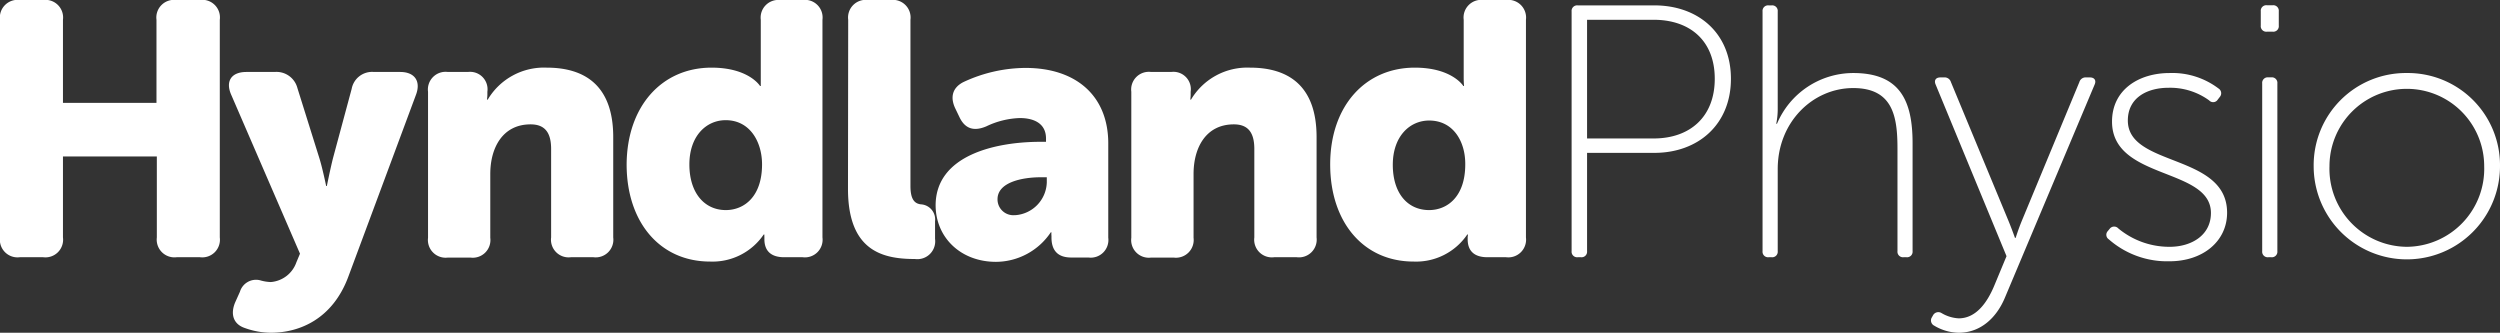 <svg id="Layer_1" data-name="Layer 1" xmlns="http://www.w3.org/2000/svg" viewBox="0 0 352.6 46.93"><rect x="0" y="0" width="352.6" height="46.93" fill="#333333" stroke="none"/><defs><style>.cls-1{fill:#fff;}</style></defs><title>Artboard 1</title><path class="cls-1" d="M0,2.79A2.49,2.49,0,0,1,2.79,0h3.3A2.49,2.49,0,0,1,8.88,2.79V14.51H22.07V2.79A2.49,2.49,0,0,1,24.86,0h3.3A2.49,2.49,0,0,1,31,2.79v30.7a2.49,2.49,0,0,1-2.79,2.79h-3.3a2.5,2.5,0,0,1-2.79-2.79V22.07H8.88V33.49a2.49,2.49,0,0,1-2.79,2.79H2.79A2.49,2.49,0,0,1,0,33.49Z"/><path class="cls-1" d="M36.68,39.53a6,6,0,0,0,1.52.25A4.17,4.17,0,0,0,41.8,37l.51-1.22L32.62,13.39c-.86-1.92,0-3.24,2.13-3.24h4a3.05,3.05,0,0,1,3.2,2.28L45,22.17c.46,1.42,1,4.06,1,4.06h.1s.5-2.48.86-3.9l2.64-9.8a2.93,2.93,0,0,1,3.14-2.38h3.71c2,0,2.94,1.27,2.23,3.19L49.11,39.07c-2.18,5.83-6.75,7.86-10.91,7.86a11,11,0,0,1-3.65-.66c-1.67-.55-2.08-2-1.37-3.65l.66-1.47A2.37,2.37,0,0,1,36.68,39.53Z"/><path class="cls-1" d="M60.37,12.94a2.49,2.49,0,0,1,2.79-2.79H66a2.46,2.46,0,0,1,2.74,2.79v.45a5.69,5.69,0,0,1-.06.66h.11a9.22,9.22,0,0,1,8.32-4.51c5.27,0,9.38,2.43,9.38,9.79V33.49a2.49,2.49,0,0,1-2.79,2.79H80.52a2.49,2.49,0,0,1-2.79-2.79V21c0-2.44-1-3.46-2.9-3.46-3.9,0-5.68,3.25-5.68,7v9a2.49,2.49,0,0,1-2.79,2.79h-3.2a2.5,2.5,0,0,1-2.79-2.79Z"/><path class="cls-1" d="M100.35,9.54c5.28,0,6.85,2.59,6.85,2.59h.1s0-.51,0-1.17V2.79A2.49,2.49,0,0,1,110,0h3.2A2.49,2.49,0,0,1,116,2.79v30.7a2.49,2.49,0,0,1-2.79,2.79H110.6c-1.82,0-2.79-.86-2.79-2.54v-.3a3.07,3.07,0,0,1,0-.36h-.1a8.72,8.72,0,0,1-7.56,3.81c-7.1,0-11.77-5.58-11.77-13.7C88.43,14.92,93.4,9.54,100.35,9.54Zm2,20.09c2.64,0,5.13-1.93,5.13-6.44,0-3.15-1.68-6.24-5.13-6.24-2.74,0-5.12,2.23-5.12,6.24S99.34,29.63,102.38,29.63Z"/><path class="cls-1" d="M119.63,2.79A2.49,2.49,0,0,1,122.42,0h3.2a2.49,2.49,0,0,1,2.79,2.79V26.23c0,2,.66,2.49,1.47,2.59a2.13,2.13,0,0,1,2,2.38v2.49a2.52,2.52,0,0,1-2.84,2.84c-4.52,0-9.44-1.11-9.44-9.89Z"/><path class="cls-1" d="M146.77,20h.76v-.46c0-2.18-1.77-2.89-3.7-2.89a11.77,11.77,0,0,0-4.72,1.17c-1.67.71-2.94.41-3.75-1.22l-.61-1.27c-.76-1.57-.46-2.94,1.12-3.75a20.88,20.88,0,0,1,8.77-2c7.21,0,11.67,4,11.67,10.65v13.3a2.49,2.49,0,0,1-2.79,2.79h-2.43c-1.83,0-2.79-.92-2.79-2.84v-.21a2.27,2.27,0,0,1,0-.5h-.1a9.36,9.36,0,0,1-7.72,4.16c-5,0-8.52-3.45-8.52-8C132,21.92,140.33,20,146.77,20Zm-3.6,10.35a4.78,4.78,0,0,0,4.47-4.62V25h-.82c-2.68,0-6.13.71-6.13,3.1A2.23,2.23,0,0,0,143.17,30.34Z"/><path class="cls-1" d="M159.56,12.94a2.49,2.49,0,0,1,2.79-2.79h2.84a2.45,2.45,0,0,1,2.74,2.79v.45c0,.26-.05.66-.05.66h.1a9.23,9.23,0,0,1,8.32-4.51c5.28,0,9.39,2.43,9.39,9.79V33.49a2.5,2.5,0,0,1-2.79,2.79h-3.2a2.49,2.49,0,0,1-2.79-2.79V21c0-2.44-1-3.46-2.89-3.46-3.91,0-5.68,3.25-5.68,7v9a2.5,2.5,0,0,1-2.8,2.79h-3.19a2.49,2.49,0,0,1-2.79-2.79Z"/><path class="cls-1" d="M199.54,9.54c5.27,0,6.85,2.59,6.85,2.59h.1s-.05-.51-.05-1.17V2.79A2.49,2.49,0,0,1,209.23,0h3.19a2.5,2.5,0,0,1,2.8,2.79v30.7a2.5,2.5,0,0,1-2.8,2.79h-2.63c-1.83,0-2.79-.86-2.79-2.54v-.3a3.07,3.07,0,0,1,.05-.36h-.11a8.72,8.72,0,0,1-7.56,3.81c-7.1,0-11.77-5.58-11.77-13.7C187.61,14.92,192.59,9.54,199.54,9.54Zm2,20.09c2.63,0,5.12-1.93,5.12-6.44C206.69,20,205,17,201.57,17c-2.74,0-5.13,2.23-5.13,6.24S198.52,29.63,201.57,29.63Z"/><path class="cls-1" d="M221.66,1.62a.78.78,0,0,1,.86-.86h10.81c6.19,0,10.8,3.91,10.8,10.35s-4.61,10.45-10.8,10.45h-9.49V35.42a.78.78,0,0,1-.86.86h-.46a.78.78,0,0,1-.86-.86Zm11.56,17.91c5.18,0,8.63-3.09,8.63-8.42s-3.45-8.32-8.63-8.32h-9.38V19.53Z"/><path class="cls-1" d="M248.59,1.62a.78.78,0,0,1,.87-.86h.4a.78.78,0,0,1,.87.86V15.37a10.27,10.27,0,0,1-.21,2.08h.11a11.69,11.69,0,0,1,10.75-7.15c6.6,0,8.37,3.91,8.37,9.89V35.42a.78.78,0,0,1-.86.86h-.41a.78.78,0,0,1-.86-.86V21c0-4.42-.56-8.58-6.24-8.58s-10.65,4.77-10.65,11.42V35.42a.78.78,0,0,1-.87.86h-.4a.78.78,0,0,1-.87-.86Z"/><path class="cls-1" d="M273.81,44.14a5.25,5.25,0,0,0,2.44.76c2.43,0,4-2.18,5-4.56L283,36.13,273,11.92c-.26-.61.05-1,.66-1h.5a.93.93,0,0,1,1,.66l8.12,19.58c.5,1.22.91,2.39.91,2.39h.1s.36-1.17.86-2.39l8.12-19.58a.93.93,0,0,1,1-.66h.5c.61,0,.92.4.66,1L282.74,42.06c-1.12,2.64-3.3,4.87-6.49,4.87a6.9,6.9,0,0,1-3.45-1,.82.82,0,0,1-.36-1.12l.2-.35A.85.85,0,0,1,273.81,44.14Z"/><path class="cls-1" d="M297.25,32.63l.3-.36a.79.79,0,0,1,1.22-.05A11.28,11.28,0,0,0,306,34.81c3.09,0,5.83-1.63,5.83-4.77,0-6.45-13.95-4.62-13.95-12.89,0-4.52,3.8-6.85,8.12-6.85a10.8,10.8,0,0,1,6.9,2.18.79.79,0,0,1,.2,1.17l-.31.4a.76.76,0,0,1-1.21.11,9.36,9.36,0,0,0-5.74-1.78c-2.89,0-5.73,1.32-5.73,4.62,0,6.59,14,4.61,14,13,0,4.06-3.45,6.85-8.11,6.85a12.47,12.47,0,0,1-8.58-3.1A.76.76,0,0,1,297.25,32.63Z"/><path class="cls-1" d="M318.86,3.6v-2a.78.78,0,0,1,.86-.86h.82a.78.78,0,0,1,.86.86v2a.78.78,0,0,1-.86.87h-.82A.78.78,0,0,1,318.86,3.6Zm.2,8.17a.78.78,0,0,1,.87-.86h.4a.78.78,0,0,1,.87.86V35.42a.78.78,0,0,1-.87.86h-.4a.78.78,0,0,1-.87-.86Z"/><path class="cls-1" d="M339.46,10.3A13,13,0,0,1,352.6,23.44a13.14,13.14,0,1,1-26.28,0A13,13,0,0,1,339.46,10.3Zm0,24.51a11,11,0,0,0,10.91-11.37,10.91,10.91,0,1,0-21.82,0A11,11,0,0,0,339.46,34.81Z"/></svg>